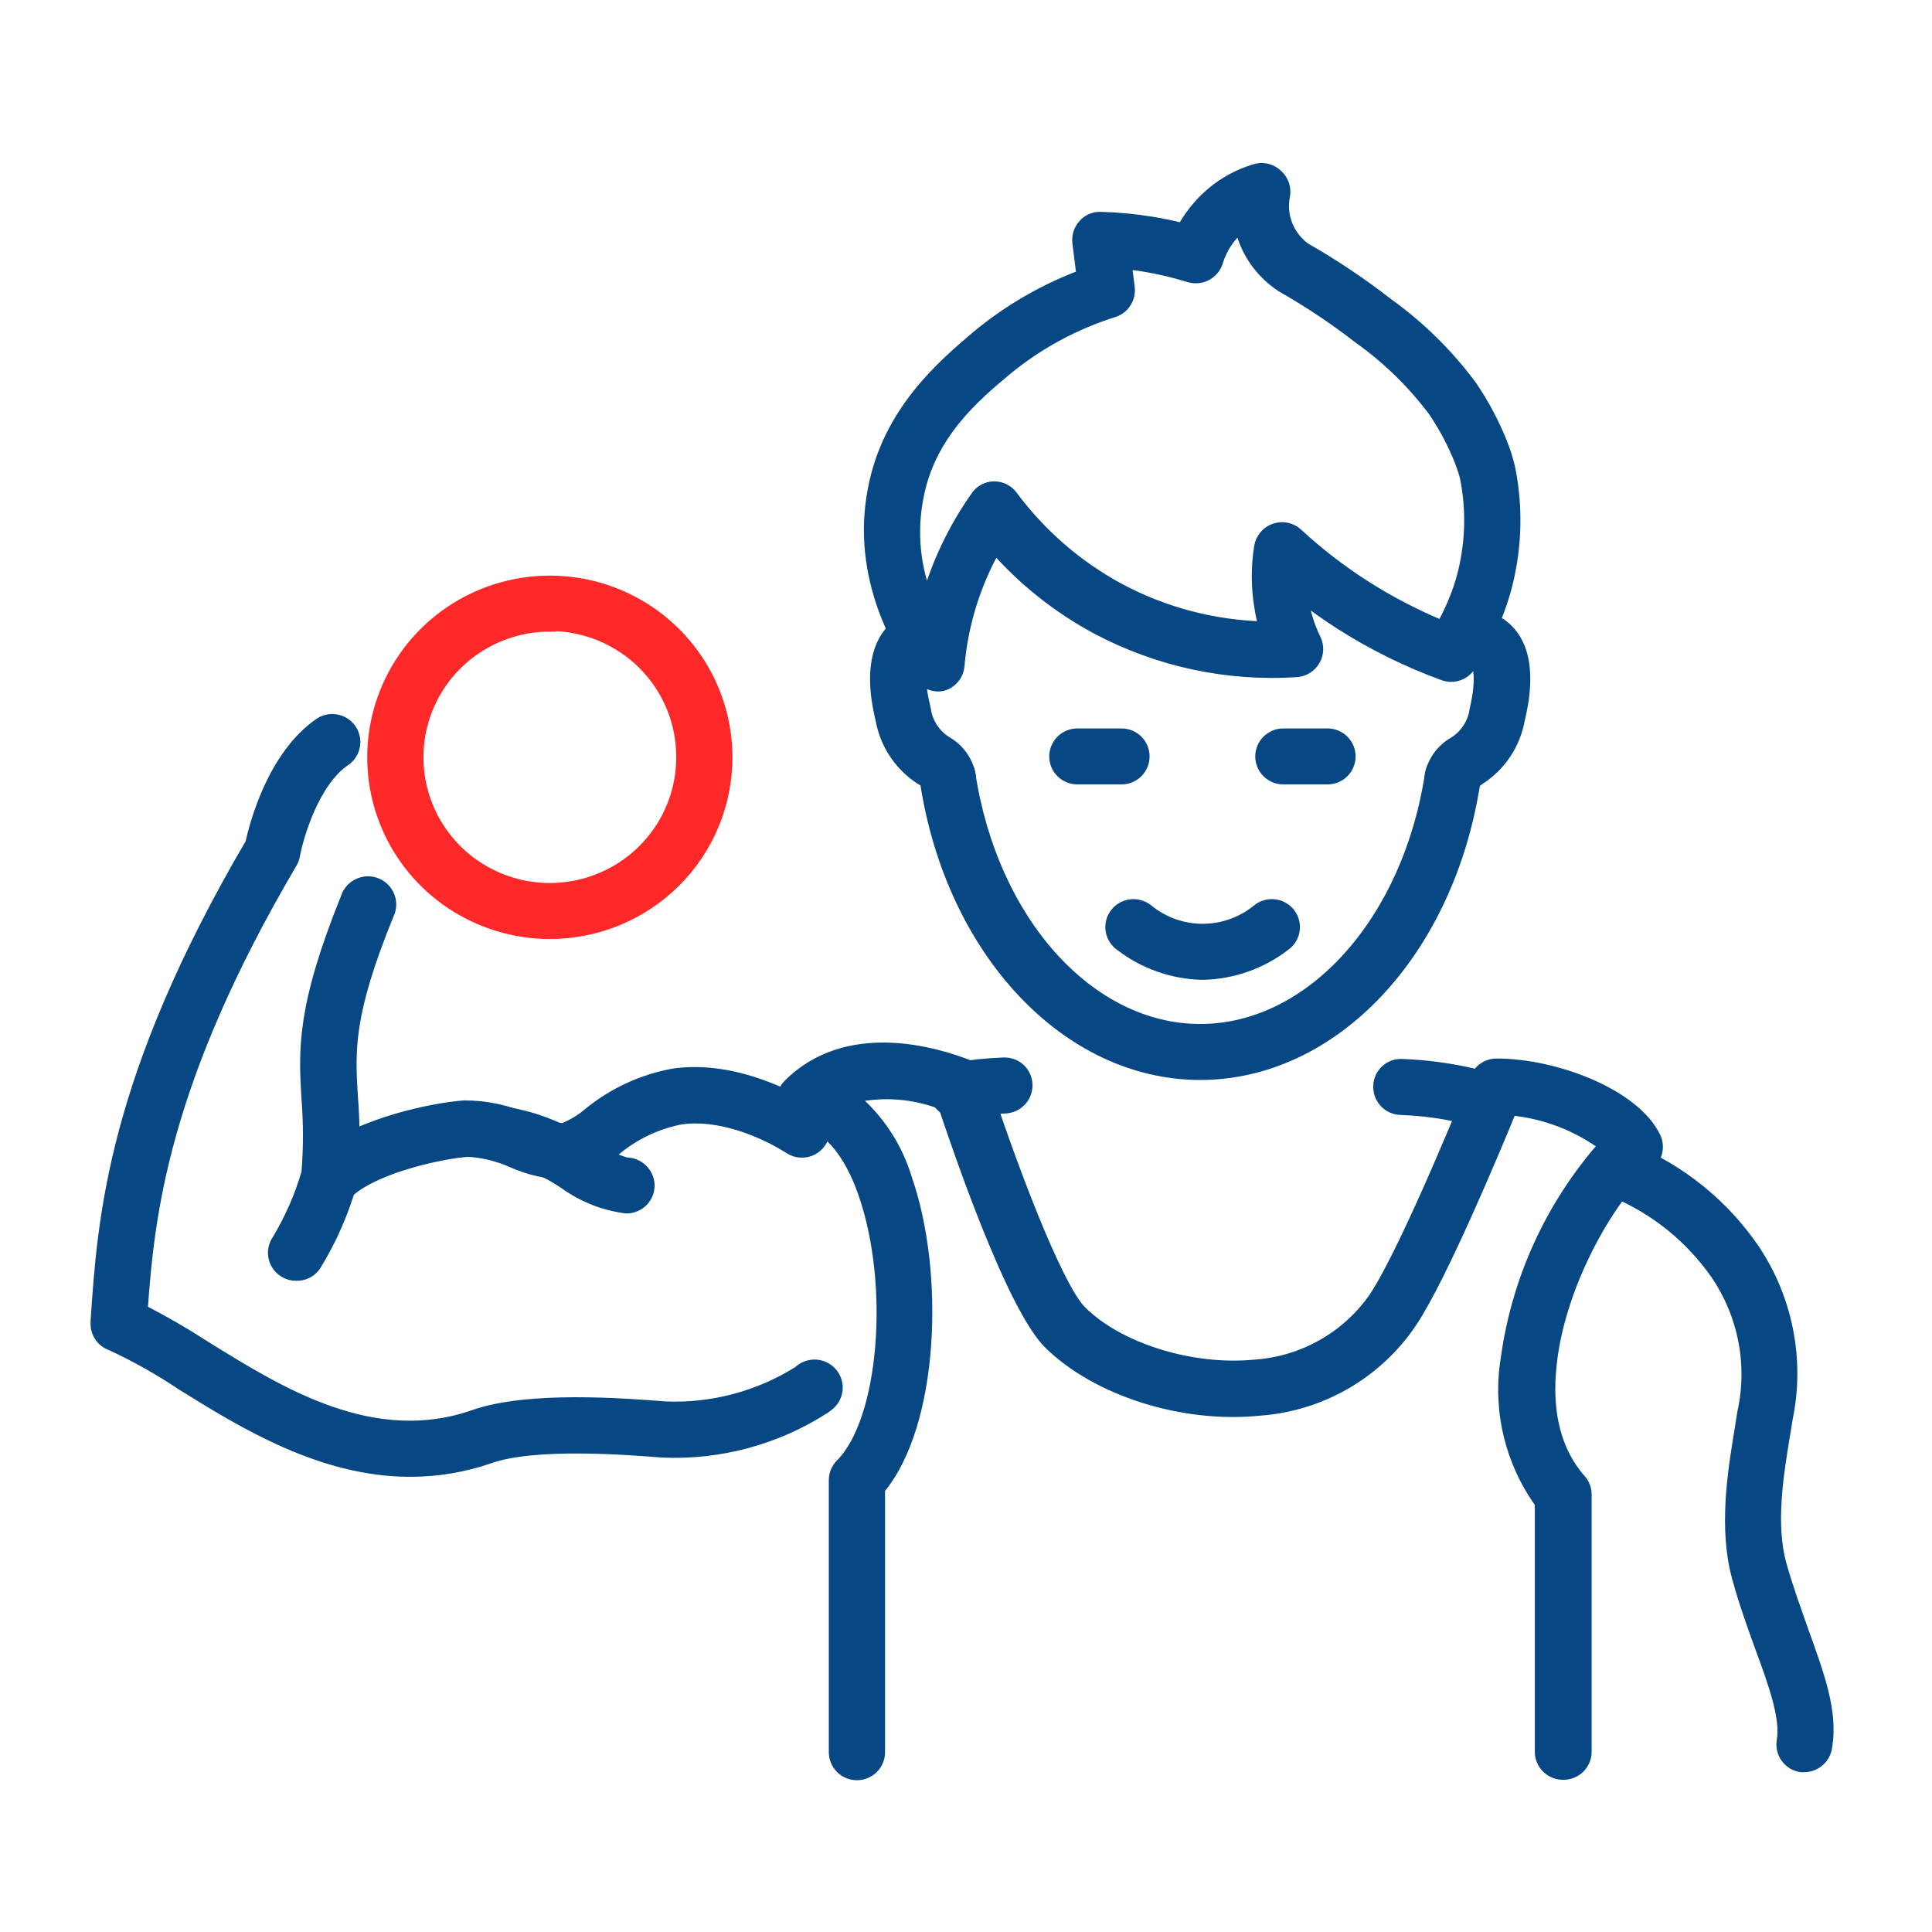 <svg width="80" height="80" viewBox="0 0 80 80" fill="none" xmlns="http://www.w3.org/2000/svg">
<path d="M60.824 46.269C60.753 46.275 60.682 46.275 60.611 46.269C59.751 46.065 58.874 45.947 57.991 45.918C57.871 45.913 57.753 45.885 57.644 45.835C57.535 45.785 57.436 45.714 57.355 45.626C57.273 45.538 57.21 45.435 57.169 45.323C57.127 45.211 57.108 45.092 57.113 44.972C57.116 44.852 57.142 44.734 57.191 44.625C57.24 44.516 57.311 44.418 57.399 44.336C57.487 44.255 57.591 44.192 57.704 44.151C57.817 44.11 57.938 44.093 58.058 44.099C59.059 44.136 60.055 44.27 61.031 44.499C61.151 44.513 61.267 44.55 61.373 44.608C61.479 44.666 61.572 44.744 61.647 44.838C61.722 44.932 61.778 45.04 61.812 45.156C61.845 45.271 61.855 45.392 61.841 45.511C61.828 45.631 61.791 45.746 61.732 45.852C61.674 45.957 61.595 46.049 61.501 46.124C61.406 46.199 61.298 46.255 61.181 46.288C61.065 46.321 60.944 46.331 60.824 46.318V46.269Z" fill="#074884" stroke="#074884" stroke-width="0.5"/>
<path d="M39.724 46.057C39.482 46.077 39.241 46 39.056 45.844C38.87 45.688 38.754 45.465 38.734 45.223C38.714 44.982 38.791 44.743 38.948 44.558C39.105 44.373 39.33 44.258 39.572 44.238C40.229 44.13 40.892 44.063 41.558 44.038C41.678 44.033 41.798 44.051 41.911 44.092C42.023 44.133 42.127 44.196 42.215 44.277C42.303 44.358 42.374 44.456 42.423 44.565C42.472 44.674 42.499 44.792 42.503 44.911C42.511 45.153 42.422 45.388 42.257 45.565C42.091 45.742 41.862 45.847 41.619 45.857C41.035 45.876 40.453 45.935 39.877 46.032L39.724 46.057Z" fill="#074884" stroke="#074884" stroke-width="0.5"/>
<path d="M74.722 73.132H74.57C74.451 73.112 74.338 73.069 74.236 73.006C74.134 72.942 74.046 72.86 73.976 72.762C73.907 72.665 73.857 72.555 73.83 72.438C73.803 72.322 73.8 72.201 73.82 72.084C73.979 71.12 73.497 69.78 72.931 68.235C72.62 67.374 72.266 66.416 71.974 65.344C71.401 63.289 71.791 60.931 72.072 59.216L72.187 58.494C72.406 57.507 72.418 56.486 72.224 55.493C72.03 54.501 71.634 53.558 71.06 52.724C69.995 51.205 68.515 50.021 66.795 49.312C66.592 49.238 66.415 49.105 66.289 48.93C66.154 48.73 66.104 48.486 66.149 48.249C66.195 48.013 66.333 47.804 66.533 47.669C66.675 47.575 66.841 47.521 67.012 47.515C67.183 47.508 67.353 47.549 67.502 47.633H67.563C69.604 48.485 71.353 49.906 72.602 51.724C73.284 52.737 73.758 53.875 73.996 55.071C74.235 56.267 74.233 57.499 73.991 58.694C73.954 58.925 73.912 59.173 73.869 59.44C73.613 60.992 73.26 63.125 73.729 64.792C74.003 65.774 74.338 66.677 74.643 67.55C75.295 69.368 75.861 70.883 75.618 72.32C75.593 72.54 75.488 72.744 75.323 72.893C75.158 73.043 74.945 73.128 74.722 73.132Z" fill="#074884" stroke="#074884" stroke-width="0.5"/>
<path d="M64.717 73.447C64.475 73.447 64.243 73.351 64.071 73.181C63.9 73.01 63.803 72.779 63.803 72.538V62.234C62.566 60.523 62.055 58.395 62.384 56.312C62.825 53.014 64.239 49.919 66.448 47.42C65.312 46.583 63.968 46.069 62.56 45.936C61.829 47.718 59.66 52.9 58.429 54.736C57.728 55.782 56.795 56.653 55.701 57.284C54.608 57.914 53.384 58.287 52.123 58.373C48.961 58.688 45.421 57.555 43.453 55.621C41.912 54.082 39.694 47.584 39.078 45.723C37.87 45.238 36.539 45.137 35.27 45.432C36.335 46.311 37.115 47.484 37.513 48.803C38.871 52.688 38.646 58.967 36.398 61.646V72.556C36.398 72.797 36.301 73.028 36.13 73.199C35.958 73.37 35.726 73.465 35.483 73.465C35.241 73.465 35.009 73.37 34.837 73.199C34.666 73.028 34.57 72.797 34.57 72.556V61.294C34.569 61.175 34.591 61.057 34.636 60.947C34.681 60.837 34.748 60.737 34.832 60.652C36.66 58.834 37.11 53.191 35.782 49.403C35.429 48.378 34.618 46.639 33.211 46.475C33.041 46.456 32.88 46.389 32.746 46.283C32.612 46.177 32.511 46.036 32.454 45.875C32.397 45.715 32.386 45.542 32.423 45.376C32.46 45.21 32.543 45.057 32.663 44.935C35.069 42.511 38.713 43.584 40.169 44.166C40.293 44.217 40.404 44.293 40.495 44.391C40.587 44.488 40.656 44.603 40.699 44.729C41.711 47.881 43.709 53.27 44.757 54.312C46.317 55.864 49.345 56.803 51.953 56.549C52.94 56.483 53.9 56.197 54.761 55.711C55.622 55.225 56.362 54.552 56.925 53.742C58.283 51.712 61.092 44.742 61.123 44.651C61.191 44.483 61.307 44.338 61.458 44.237C61.609 44.135 61.787 44.081 61.969 44.081C64.407 44.081 67.685 45.336 68.525 47.111C68.612 47.301 68.63 47.514 68.578 47.716C68.526 47.918 68.406 48.096 68.239 48.221C66.856 49.251 64.583 52.979 64.212 56.476C63.986 58.476 64.394 60.113 65.43 61.288C65.58 61.455 65.661 61.671 65.656 61.895V72.508C65.66 72.632 65.638 72.755 65.593 72.871C65.547 72.986 65.478 73.091 65.391 73.179C65.303 73.267 65.198 73.336 65.082 73.382C64.966 73.428 64.842 73.451 64.717 73.447Z" fill="#074884" stroke="#074884" stroke-width="0.5"/>
<path d="M13.921 49.451C13.731 49.454 13.546 49.398 13.389 49.292C13.233 49.186 13.113 49.034 13.046 48.858C12.98 48.682 12.969 48.489 13.017 48.307C13.064 48.124 13.167 47.961 13.312 47.839C14.969 46.505 18.015 45.899 19.234 45.815C20.133 45.817 21.021 46.007 21.841 46.372C22.307 46.579 22.803 46.71 23.31 46.76C23.706 46.606 24.072 46.387 24.395 46.111C25.407 45.283 26.615 44.726 27.904 44.493C30.487 44.13 32.973 45.554 33.674 45.996C33.779 46.059 33.87 46.141 33.942 46.239C34.014 46.337 34.066 46.449 34.094 46.567C34.123 46.685 34.127 46.808 34.106 46.928C34.086 47.048 34.042 47.162 33.976 47.265C33.91 47.367 33.825 47.456 33.724 47.525C33.624 47.594 33.51 47.642 33.391 47.667C33.271 47.691 33.148 47.692 33.028 47.669C32.908 47.645 32.794 47.598 32.693 47.53C31.523 46.79 29.72 46.075 28.154 46.318C27.164 46.517 26.24 46.961 25.467 47.609C24.896 48.118 24.193 48.461 23.438 48.596C22.67 48.584 21.913 48.415 21.214 48.099C20.637 47.841 20.018 47.689 19.386 47.651C18.302 47.724 15.675 48.294 14.512 49.263C14.343 49.392 14.134 49.459 13.921 49.451Z" fill="#074884" stroke="#074884" stroke-width="0.5"/>
<path d="M16.973 60.901C13.318 60.901 10.064 58.894 7.554 57.331C6.618 56.703 5.634 56.15 4.611 55.676C4.424 55.612 4.264 55.489 4.154 55.326C4.044 55.163 3.991 54.969 4.001 54.773V54.694C4.288 50.451 4.678 44.699 10.405 34.928C10.569 34.189 11.301 31.292 13.275 29.952C13.476 29.828 13.718 29.786 13.949 29.836C14.181 29.885 14.384 30.023 14.516 30.218C14.648 30.414 14.698 30.653 14.657 30.885C14.615 31.117 14.484 31.323 14.292 31.462C12.988 32.328 12.318 34.613 12.172 35.419C12.154 35.524 12.117 35.625 12.062 35.716C6.731 44.772 6.146 50.263 5.866 54.258C6.775 54.724 7.659 55.236 8.516 55.791C11.605 57.706 15.45 60.094 19.648 58.621C21.896 57.834 25.875 58.149 27.569 58.282C29.502 58.356 31.413 57.849 33.052 56.827L33.168 56.736C33.263 56.663 33.372 56.609 33.488 56.578C33.604 56.547 33.726 56.538 33.845 56.553C33.964 56.569 34.08 56.607 34.184 56.667C34.288 56.726 34.38 56.805 34.454 56.9C34.527 56.995 34.581 57.103 34.613 57.219C34.645 57.334 34.653 57.455 34.638 57.574C34.623 57.692 34.584 57.807 34.524 57.911C34.464 58.015 34.385 58.106 34.289 58.179L34.143 58.288C32.153 59.572 29.811 60.208 27.441 60.106C25.991 59.991 22.152 59.688 20.27 60.349C19.21 60.718 18.096 60.904 16.973 60.901Z" fill="#074884" stroke="#074884" stroke-width="0.5"/>
<path d="M12.257 52.785C12.089 52.785 11.925 52.739 11.782 52.651C11.639 52.565 11.523 52.44 11.446 52.292C11.369 52.143 11.335 51.977 11.347 51.81C11.359 51.644 11.417 51.484 11.514 51.348C12.037 50.476 12.447 49.541 12.732 48.566C12.815 47.538 12.815 46.504 12.732 45.475C12.611 43.451 12.531 41.705 14.359 37.177C14.397 37.057 14.46 36.945 14.544 36.85C14.627 36.755 14.729 36.678 14.845 36.624C14.959 36.57 15.084 36.54 15.211 36.536C15.338 36.533 15.465 36.556 15.582 36.603C15.7 36.651 15.807 36.722 15.896 36.812C15.984 36.903 16.053 37.011 16.098 37.129C16.143 37.247 16.163 37.373 16.156 37.5C16.149 37.626 16.116 37.749 16.059 37.862C14.371 42.008 14.457 43.487 14.566 45.366C14.663 46.516 14.663 47.671 14.566 48.821C14.56 48.876 14.55 48.931 14.536 48.984C14.199 50.188 13.695 51.339 13.037 52.403C12.95 52.526 12.832 52.626 12.696 52.693C12.56 52.76 12.409 52.791 12.257 52.785Z" fill="#074884" stroke="#074884" stroke-width="0.5"/>
<path d="M25.936 49.997C25.023 49.882 24.153 49.54 23.407 49.003C22.624 48.465 21.739 48.091 20.806 47.906C20.563 47.884 20.339 47.767 20.183 47.581C20.027 47.395 19.952 47.156 19.974 46.914C19.996 46.673 20.113 46.451 20.3 46.296C20.487 46.14 20.728 46.066 20.97 46.087C22.176 46.285 23.323 46.742 24.333 47.427C24.824 47.76 25.365 48.014 25.936 48.178C26.178 48.18 26.41 48.276 26.582 48.446C26.755 48.616 26.853 48.846 26.856 49.087C26.856 49.207 26.832 49.326 26.786 49.437C26.739 49.547 26.672 49.648 26.586 49.733C26.5 49.817 26.399 49.884 26.287 49.929C26.176 49.974 26.056 49.997 25.936 49.997Z" fill="#074884" stroke="#074884" stroke-width="0.5"/>
<path d="M38.834 28.383C38.695 28.38 38.558 28.345 38.435 28.28C38.311 28.216 38.204 28.125 38.122 28.013C37.299 26.904 35.471 23.928 36.184 20.267C36.793 17.018 39.109 15.097 40.449 13.951C41.753 12.865 43.232 12.006 44.824 11.411L44.653 10.041C44.638 9.912 44.651 9.78 44.691 9.656C44.73 9.532 44.797 9.417 44.885 9.32C44.97 9.22 45.078 9.141 45.2 9.089C45.321 9.037 45.453 9.015 45.585 9.023C46.267 9.04 46.947 9.103 47.62 9.211C48.077 9.284 48.528 9.375 48.979 9.49C49.177 9.125 49.418 8.785 49.698 8.478C50.325 7.783 51.136 7.279 52.038 7.023C52.188 6.989 52.345 6.993 52.493 7.035C52.641 7.078 52.776 7.157 52.885 7.266C53 7.371 53.087 7.505 53.136 7.653C53.185 7.802 53.195 7.961 53.165 8.114C53.081 8.536 53.126 8.973 53.293 9.369C53.451 9.738 53.705 10.058 54.03 10.296C55.219 10.973 56.358 11.735 57.436 12.575C58.771 13.53 59.947 14.688 60.921 16.006C61.424 16.748 61.845 17.543 62.176 18.376C62.307 18.705 62.413 19.043 62.493 19.388C62.836 21.091 62.767 22.85 62.292 24.522C61.975 25.614 61.485 26.649 60.842 27.589C60.727 27.756 60.559 27.88 60.365 27.942C60.17 28.003 59.961 27.998 59.77 27.928C58.275 27.382 56.845 26.675 55.505 25.819C54.968 25.473 54.444 25.104 53.933 24.716V24.837C54.022 25.407 54.196 25.961 54.451 26.479C54.516 26.614 54.547 26.762 54.541 26.911C54.535 27.06 54.493 27.205 54.418 27.334C54.343 27.463 54.237 27.572 54.11 27.651C53.983 27.73 53.839 27.778 53.689 27.789C50.82 27.978 47.956 27.362 45.421 26.013C43.826 25.157 42.398 24.024 41.205 22.667C40.353 24.175 39.836 25.847 39.688 27.57C39.671 27.754 39.598 27.928 39.48 28.07C39.361 28.212 39.202 28.315 39.023 28.364C38.961 28.378 38.898 28.384 38.834 28.383ZM41.168 20.182C41.31 20.183 41.451 20.216 41.578 20.28C41.705 20.345 41.815 20.438 41.899 20.552C43.079 22.142 44.595 23.456 46.341 24.4C48.199 25.392 50.265 25.934 52.373 25.982C52.291 25.694 52.228 25.4 52.184 25.104C52.05 24.282 52.05 23.445 52.184 22.625C52.213 22.464 52.285 22.314 52.392 22.19C52.499 22.066 52.638 21.973 52.793 21.921C52.949 21.868 53.116 21.857 53.278 21.891C53.439 21.926 53.587 22.003 53.707 22.115C54.576 22.917 55.514 23.641 56.51 24.279C57.527 24.927 58.599 25.485 59.715 25.946C60.063 25.333 60.339 24.682 60.538 24.006C60.928 22.625 60.984 21.171 60.702 19.764C60.636 19.515 60.554 19.27 60.458 19.03C60.174 18.326 59.817 17.654 59.392 17.024C58.523 15.86 57.476 14.837 56.291 13.993C55.27 13.2 54.192 12.481 53.068 11.842L53.007 11.799C52.375 11.367 51.883 10.763 51.587 10.06C51.494 9.841 51.423 9.613 51.374 9.381C51.253 9.474 51.141 9.578 51.039 9.69C50.742 10.02 50.521 10.411 50.393 10.835C50.321 11.067 50.16 11.26 49.946 11.374C49.731 11.487 49.48 11.512 49.247 11.442C48.623 11.248 47.986 11.098 47.34 10.993C47.096 10.957 46.853 10.92 46.609 10.896L46.737 11.908C46.763 12.116 46.716 12.326 46.605 12.503C46.495 12.681 46.326 12.815 46.128 12.884C44.491 13.396 42.97 14.219 41.649 15.309C40.388 16.363 38.481 17.957 37.994 20.576C37.709 22.007 37.849 23.489 38.396 24.843C38.827 23.326 39.511 21.892 40.419 20.6C40.498 20.473 40.608 20.367 40.739 20.294C40.87 20.221 41.018 20.182 41.168 20.182Z" fill="#074884" stroke="#074884" stroke-width="0.5"/>
<path d="M39.249 33.11C39.037 33.11 38.832 33.037 38.669 32.903C38.506 32.769 38.394 32.583 38.353 32.377L38.122 32.237C37.697 31.96 37.335 31.599 37.056 31.177C36.778 30.755 36.589 30.28 36.501 29.783C35.776 26.807 36.994 25.916 37.555 25.673C37.666 25.617 37.787 25.584 37.911 25.576C38.035 25.568 38.159 25.585 38.276 25.626C38.394 25.668 38.501 25.732 38.592 25.817C38.683 25.901 38.756 26.003 38.806 26.116C38.857 26.229 38.883 26.351 38.884 26.475C38.886 26.598 38.861 26.721 38.813 26.835C38.765 26.949 38.694 27.052 38.604 27.138C38.515 27.224 38.409 27.29 38.292 27.334C38.213 27.37 37.908 27.849 38.292 29.352C38.328 29.637 38.428 29.91 38.584 30.151C38.74 30.392 38.949 30.596 39.194 30.746C39.431 30.884 39.638 31.068 39.8 31.288C39.962 31.508 40.078 31.759 40.138 32.025C40.185 32.261 40.135 32.507 40.001 32.706C39.866 32.907 39.657 33.045 39.419 33.092L39.249 33.11Z" fill="#074884" stroke="#074884" stroke-width="0.5"/>
<path d="M60.154 33.123H59.971C59.733 33.073 59.524 32.931 59.391 32.729C59.257 32.527 59.209 32.281 59.258 32.044C59.318 31.777 59.432 31.526 59.595 31.305C59.758 31.085 59.965 30.901 60.203 30.765C60.449 30.615 60.657 30.411 60.813 30.17C60.969 29.929 61.069 29.655 61.104 29.371C61.446 27.94 61.177 27.419 61.104 27.352C61.067 27.347 61.03 27.35 60.994 27.36C60.958 27.371 60.925 27.389 60.897 27.413C60.698 27.551 60.453 27.605 60.214 27.563C59.975 27.521 59.763 27.386 59.624 27.189C59.485 26.991 59.43 26.746 59.473 26.509C59.515 26.271 59.65 26.06 59.849 25.922C60.176 25.681 60.57 25.545 60.977 25.532C61.384 25.519 61.786 25.63 62.128 25.849C62.804 26.31 63.48 27.358 62.889 29.801C62.8 30.295 62.611 30.765 62.334 31.184C62.056 31.603 61.696 31.961 61.275 32.237C61.196 32.287 61.121 32.342 61.049 32.401C61.012 32.608 60.9 32.795 60.736 32.927C60.572 33.059 60.365 33.129 60.154 33.123Z" fill="#074884" stroke="#074884" stroke-width="0.5"/>
<path d="M49.698 44.469C44.178 44.469 39.401 39.365 38.341 32.347C38.323 32.228 38.328 32.108 38.357 31.992C38.386 31.875 38.437 31.766 38.509 31.67C38.58 31.574 38.67 31.492 38.773 31.43C38.876 31.369 38.99 31.328 39.109 31.31C39.227 31.292 39.348 31.298 39.465 31.326C39.581 31.355 39.69 31.406 39.787 31.477C39.883 31.548 39.964 31.637 40.026 31.74C40.087 31.842 40.127 31.956 40.145 32.074C41.083 38.177 45.098 42.651 49.698 42.651C54.298 42.651 58.32 38.177 59.252 32.062C59.269 31.944 59.309 31.83 59.371 31.728C59.432 31.625 59.514 31.536 59.61 31.465C59.706 31.394 59.816 31.343 59.932 31.314C60.048 31.285 60.169 31.28 60.288 31.298C60.407 31.316 60.521 31.357 60.624 31.418C60.727 31.48 60.816 31.561 60.888 31.658C60.959 31.754 61.011 31.863 61.039 31.98C61.068 32.096 61.074 32.216 61.056 32.334C59.995 39.39 55.218 44.469 49.698 44.469Z" fill="#074884" stroke="#074884" stroke-width="0.5"/>
<path d="M46.439 32.231H44.611C44.368 32.231 44.136 32.136 43.965 31.965C43.793 31.795 43.697 31.563 43.697 31.322C43.697 31.081 43.793 30.85 43.965 30.679C44.136 30.509 44.368 30.413 44.611 30.413H46.439C46.681 30.413 46.913 30.509 47.085 30.679C47.256 30.85 47.352 31.081 47.352 31.322C47.352 31.563 47.256 31.795 47.085 31.965C46.913 32.136 46.681 32.231 46.439 32.231Z" fill="#074884" stroke="#074884" stroke-width="0.5"/>
<path d="M54.969 32.231H53.141C52.898 32.231 52.666 32.136 52.495 31.965C52.323 31.795 52.227 31.563 52.227 31.322C52.227 31.081 52.323 30.85 52.495 30.679C52.666 30.509 52.898 30.413 53.141 30.413H54.969C55.211 30.413 55.444 30.509 55.615 30.679C55.786 30.85 55.883 31.081 55.883 31.322C55.883 31.563 55.786 31.795 55.615 31.965C55.444 32.136 55.211 32.231 54.969 32.231Z" fill="#074884" stroke="#074884" stroke-width="0.5"/>
<path d="M49.796 40.323C48.572 40.298 47.389 39.884 46.42 39.141C46.319 39.072 46.232 38.984 46.166 38.882C46.099 38.779 46.054 38.664 46.033 38.544C46.013 38.424 46.016 38.3 46.044 38.182C46.072 38.063 46.124 37.951 46.196 37.852C46.269 37.754 46.36 37.671 46.466 37.608C46.571 37.546 46.688 37.505 46.809 37.489C46.931 37.472 47.055 37.48 47.173 37.512C47.291 37.544 47.402 37.599 47.499 37.674C48.145 38.209 48.958 38.502 49.799 38.502C50.639 38.502 51.453 38.209 52.099 37.674C52.195 37.599 52.306 37.544 52.424 37.512C52.543 37.48 52.666 37.472 52.788 37.489C52.91 37.505 53.026 37.546 53.132 37.608C53.237 37.671 53.329 37.754 53.401 37.852C53.474 37.951 53.525 38.063 53.553 38.182C53.581 38.3 53.585 38.424 53.564 38.544C53.543 38.664 53.498 38.779 53.432 38.882C53.365 38.984 53.279 39.072 53.177 39.141C52.206 39.885 51.021 40.299 49.796 40.323Z" fill="#074884" stroke="#074884" stroke-width="0.5"/>
<path d="M22.768 38.632C21.322 38.632 19.908 38.205 18.706 37.406C17.503 36.607 16.566 35.471 16.013 34.142C15.459 32.813 15.314 31.351 15.597 29.94C15.879 28.529 16.575 27.233 17.598 26.215C18.62 25.198 19.923 24.506 21.341 24.225C22.759 23.944 24.23 24.088 25.566 24.639C26.902 25.189 28.044 26.122 28.847 27.318C29.65 28.514 30.079 29.92 30.079 31.359C30.079 33.288 29.309 35.138 27.938 36.502C26.566 37.866 24.707 38.632 22.768 38.632ZM22.768 25.904C21.683 25.904 20.623 26.224 19.721 26.823C18.819 27.422 18.116 28.274 17.701 29.271C17.286 30.268 17.178 31.365 17.389 32.423C17.601 33.481 18.123 34.453 18.89 35.216C19.657 35.979 20.634 36.498 21.698 36.709C22.762 36.919 23.864 36.811 24.866 36.398C25.868 35.986 26.724 35.286 27.327 34.389C27.93 33.492 28.251 32.438 28.251 31.359C28.254 30.64 28.115 29.928 27.841 29.264C27.567 28.599 27.163 27.995 26.654 27.486C26.144 26.977 25.539 26.573 24.872 26.297C24.205 26.021 23.49 25.879 22.768 25.879V25.904Z" fill="#FE2828" stroke="#FE2828" stroke-width="0.5"/>
</svg>
